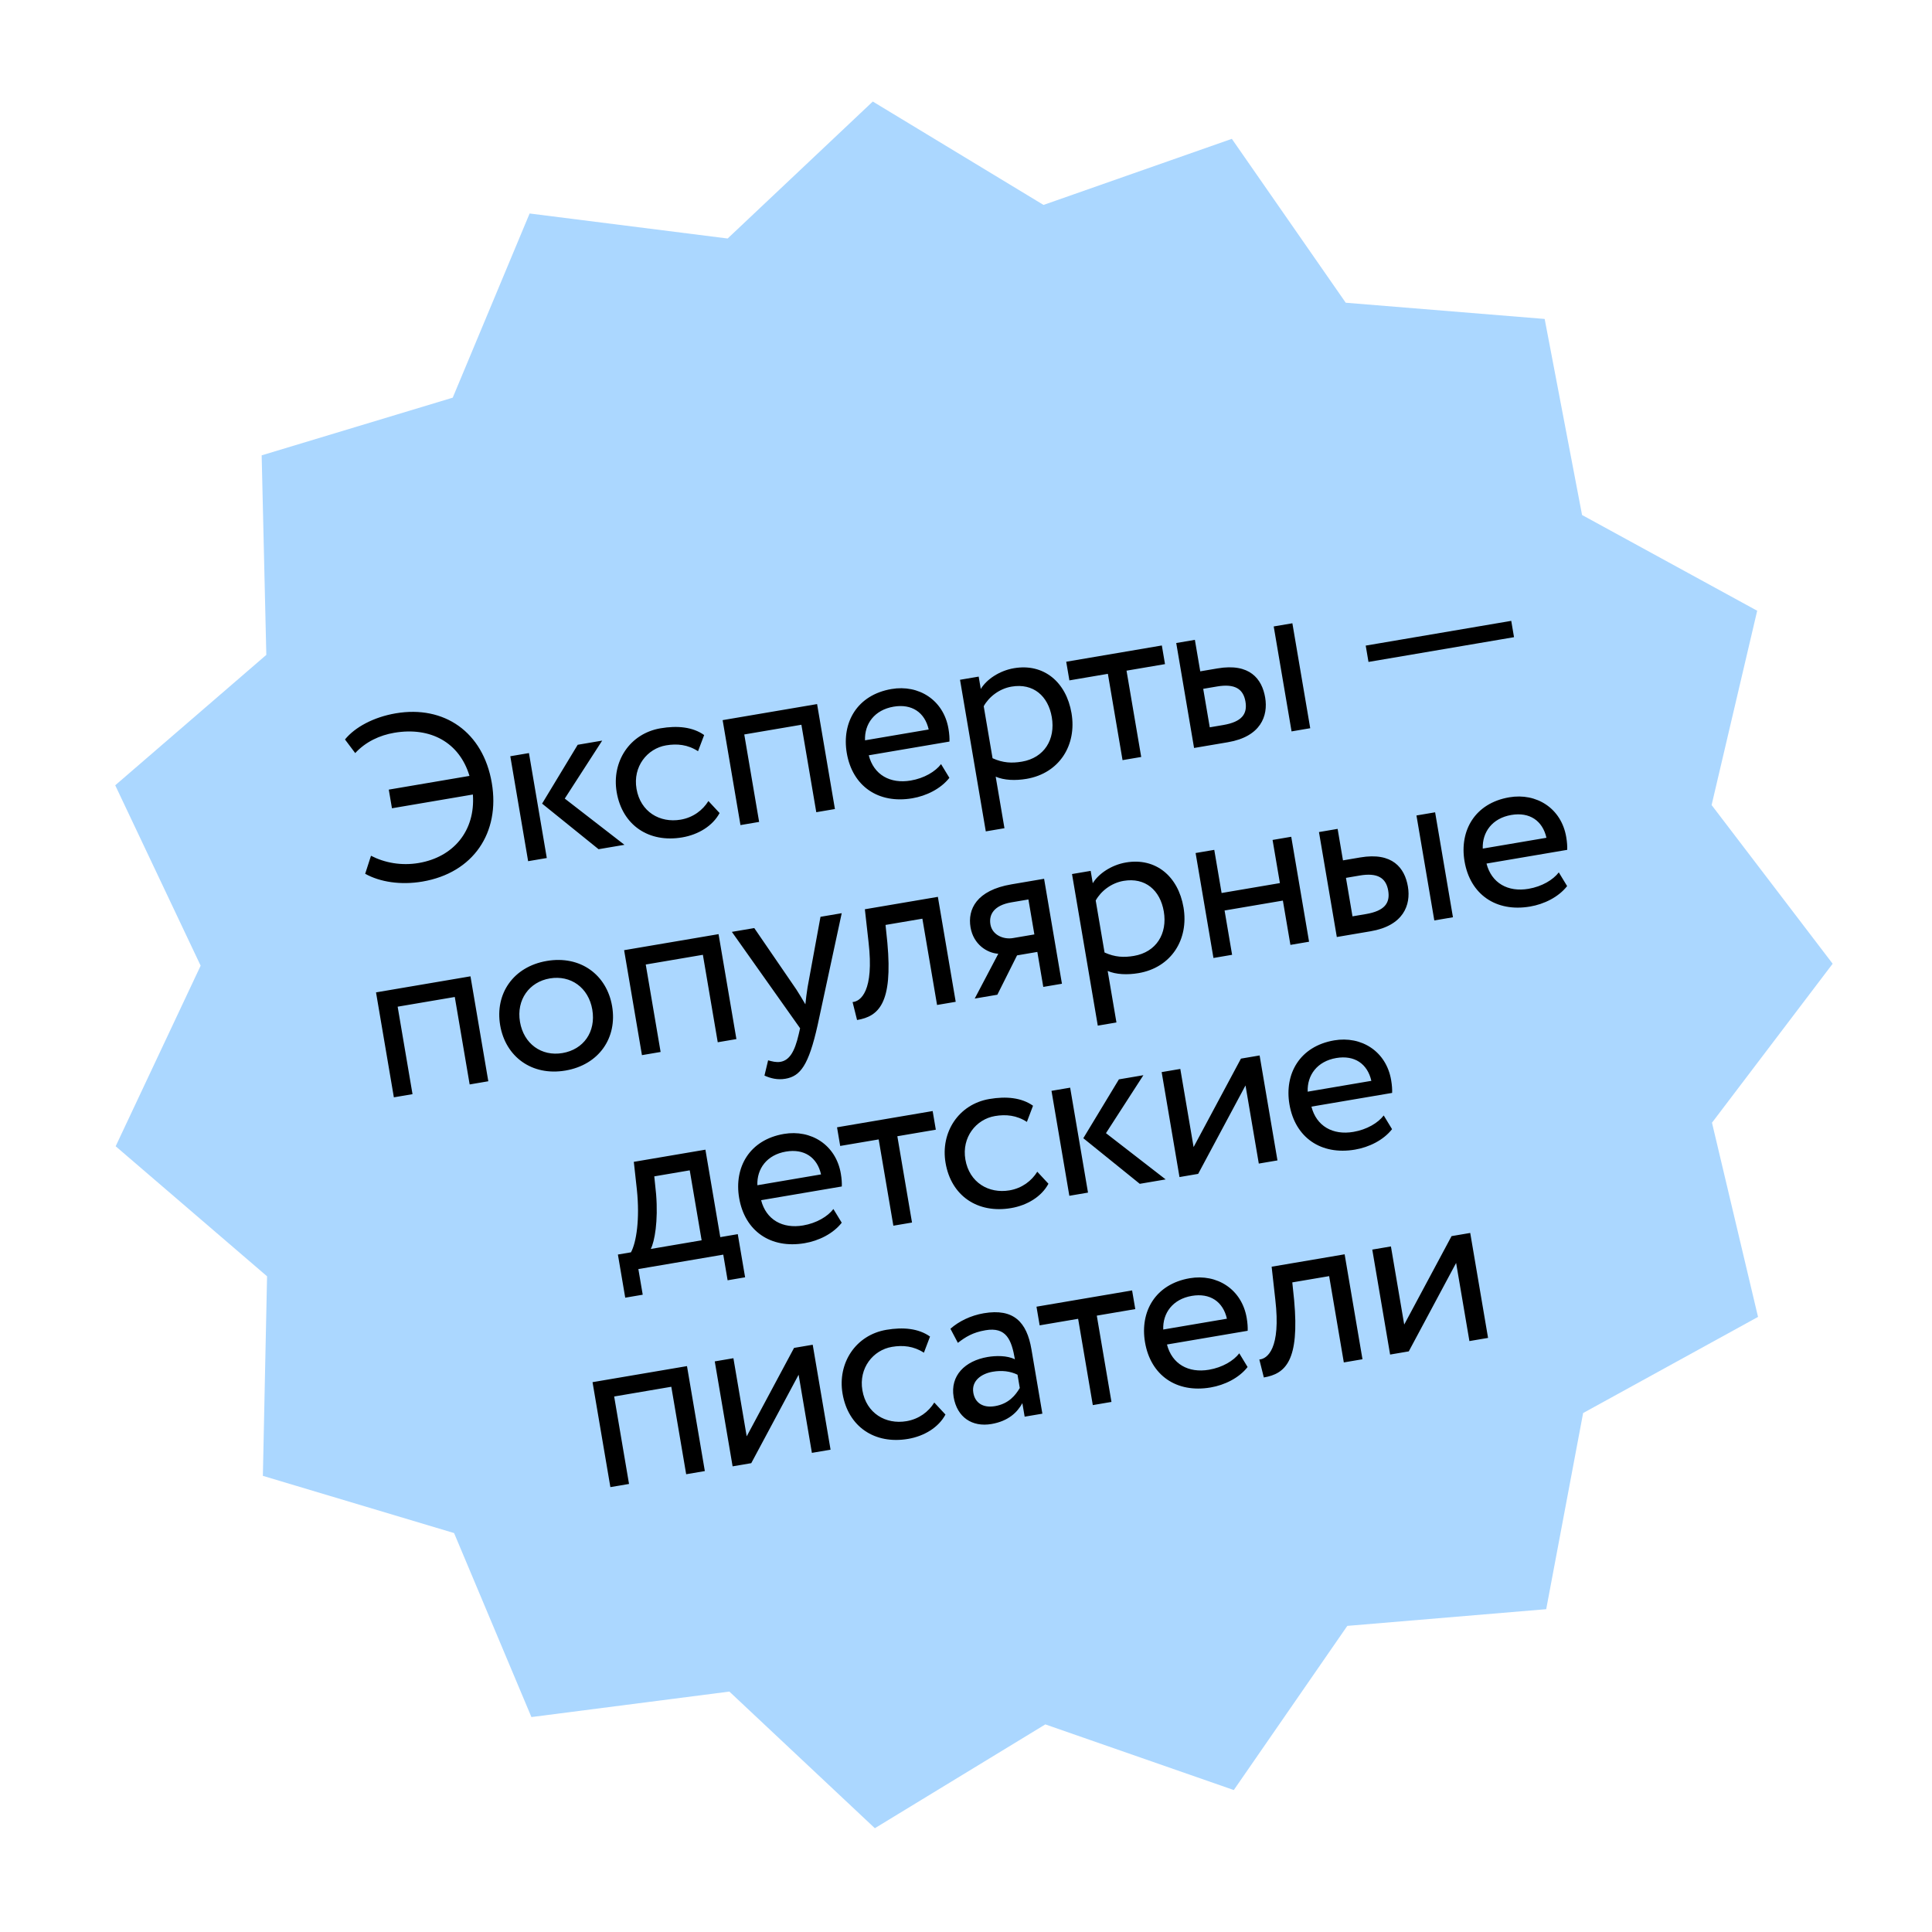 <?xml version="1.0" encoding="UTF-8"?> <svg xmlns="http://www.w3.org/2000/svg" width="147" height="147" viewBox="0 0 147 147" fill="none"><path d="M66.408 7.725L79.398 15.592L93.727 10.564L102.393 23.034L117.529 24.268L120.374 39.185L133.699 46.469L130.231 61.253L139.441 73.327L130.26 85.423L133.763 100.199L120.455 107.514L117.646 122.438L102.513 123.708L93.876 136.199L79.535 131.204L66.565 139.103L55.495 128.707L40.434 130.646L34.55 116.647L20.001 112.293L20.32 97.11L8.8 87.215L15.266 73.475L8.767 59.75L20.263 49.828L19.909 34.646L34.447 30.257L40.297 16.244L55.364 18.147L66.408 7.725Z" fill="#ABD7FF"></path><path d="M29.823 61.499L29.581 60.08L35.721 59.036C34.961 56.499 32.765 55.284 29.996 55.755C28.896 55.942 27.829 56.434 27.027 57.3L26.249 56.264C27.003 55.333 28.424 54.562 30.11 54.275C33.801 53.648 36.761 55.7 37.419 59.569C38.061 63.349 36.026 66.415 32.14 67.076C30.49 67.356 28.915 67.113 27.785 66.483L28.228 65.112C29.268 65.647 30.532 65.888 31.863 65.662C34.49 65.216 36.179 63.23 35.98 60.452L29.823 61.499ZM45.818 56.351L42.971 60.761L47.513 64.279L45.544 64.614L41.247 61.145L43.955 56.668L45.818 56.351ZM40.184 65.525L38.827 57.54L40.246 57.299L41.604 65.284L40.184 65.525ZM53.901 60.948L54.751 61.862C54.224 62.846 53.131 63.507 51.907 63.715C49.369 64.147 47.35 62.792 46.921 60.272C46.526 57.947 47.916 55.812 50.258 55.414C51.536 55.197 52.705 55.308 53.577 55.927L53.111 57.157C52.331 56.65 51.514 56.57 50.68 56.712C49.242 56.956 48.143 58.33 48.43 60.016C48.728 61.772 50.208 62.635 51.787 62.366C52.745 62.203 53.471 61.642 53.901 60.948ZM62.108 61.798L60.976 55.144L56.629 55.883L57.76 62.537L56.34 62.779L54.983 54.793L62.17 53.571L63.527 61.557L62.108 61.798ZM71.602 58.139L72.236 59.182C71.576 60.024 70.479 60.557 69.415 60.739C66.824 61.179 64.857 59.815 64.429 57.295C64.034 54.971 65.211 52.872 67.837 52.425C69.895 52.075 71.793 53.25 72.167 55.45C72.234 55.841 72.252 56.166 72.241 56.424L66.102 57.468C66.482 58.955 67.733 59.655 69.295 59.389C70.324 59.215 71.169 58.706 71.602 58.139ZM67.992 53.768C66.537 54.016 65.768 55.078 65.817 56.329L70.661 55.505C70.367 54.204 69.376 53.533 67.992 53.768ZM75.006 63.257L73.045 51.722L74.465 51.481L74.625 52.422C75.066 51.689 76.049 51.029 77.15 50.842C79.421 50.456 81.127 51.9 81.528 54.26C81.942 56.691 80.608 58.835 78.106 59.261C77.254 59.406 76.39 59.37 75.759 59.094L76.426 63.016L75.006 63.257ZM76.968 52.242C76.027 52.402 75.239 53.029 74.848 53.735L75.521 57.692C76.312 58.05 76.993 58.081 77.756 57.951C79.459 57.661 80.316 56.256 80.029 54.57C79.755 52.955 78.618 51.962 76.968 52.242ZM81.367 51.768L81.125 50.349L88.401 49.112L88.642 50.531L85.714 51.029L86.831 57.595L85.411 57.836L84.295 51.27L81.367 51.768ZM90.853 56.911L89.496 48.925L90.915 48.684L91.323 51.08L92.636 50.857C95.085 50.44 96.021 51.65 96.262 53.07C96.501 54.472 95.928 56.048 93.427 56.474L90.853 56.911ZM98.271 55.65L96.913 47.664L98.333 47.423L99.691 55.408L98.271 55.65ZM92.596 52.233L91.549 52.411L92.047 55.339L93.076 55.164C94.496 54.922 94.923 54.32 94.763 53.38C94.6 52.422 93.962 52 92.596 52.233ZM104.124 50.364L103.913 49.122L114.986 47.239L115.197 48.481L104.124 50.364ZM35.735 82.512L34.603 75.857L30.256 76.596L31.387 83.251L29.968 83.492L28.61 75.507L35.797 74.285L37.154 82.27L35.735 82.512ZM38.056 78.009C37.649 75.613 39.051 73.549 41.606 73.115C44.161 72.68 46.167 74.165 46.574 76.561C46.981 78.956 45.579 81.02 43.024 81.455C40.469 81.889 38.463 80.404 38.056 78.009ZM39.564 77.752C39.848 79.421 41.201 80.396 42.798 80.124C44.395 79.853 45.355 78.521 45.066 76.817C44.782 75.149 43.429 74.174 41.832 74.445C40.271 74.711 39.278 76.067 39.564 77.752ZM54.611 79.302L53.48 72.648L49.133 73.387L50.264 80.041L48.844 80.283L47.487 72.297L54.673 71.076L56.031 79.061L54.611 79.302ZM64.044 69.482L62.208 78.011C61.522 81.067 60.895 81.886 59.759 82.079C59.156 82.181 58.64 82.05 58.166 81.838L58.443 80.677C58.731 80.756 59.056 80.847 59.376 80.793C60.05 80.678 60.457 80.061 60.772 78.693L60.877 78.237L55.686 70.903L57.39 70.614L60.595 75.291C60.842 75.669 61.05 76.035 61.279 76.416C61.319 76.007 61.374 75.578 61.444 75.128L62.429 69.757L64.044 69.482ZM71.298 76.465L70.181 69.9L67.378 70.376L67.518 71.74C67.936 76.343 66.862 77.329 65.211 77.61L64.87 76.244C65.482 76.194 66.518 75.416 66.086 71.691L65.805 69.183L71.36 68.239L72.717 76.224L71.298 76.465ZM76.958 67.287L79.442 66.864L80.8 74.85L79.38 75.091L78.928 72.429L77.384 72.692L75.885 75.686L74.163 75.978L75.957 72.569C75.108 72.513 74.067 71.868 73.844 70.555C73.612 69.189 74.296 67.739 76.958 67.287ZM75.358 70.334C75.497 71.15 76.359 71.497 77.069 71.376L78.702 71.098L78.249 68.437L76.954 68.657C75.623 68.883 75.231 69.589 75.358 70.334ZM83.527 78.038L81.566 66.503L82.986 66.262L83.146 67.202C83.587 66.47 84.571 65.81 85.671 65.623C87.942 65.237 89.648 66.681 90.05 69.041C90.463 71.472 89.129 73.616 86.627 74.042C85.776 74.186 84.911 74.151 84.28 73.875L84.947 77.796L83.527 78.038ZM85.489 67.023C84.548 67.183 83.76 67.81 83.369 68.516L84.042 72.473C84.833 72.831 85.514 72.862 86.277 72.732C87.981 72.442 88.837 71.037 88.55 69.351C88.276 67.736 87.139 66.743 85.489 67.023ZM98.184 71.894L97.61 68.523L93.174 69.277L93.747 72.648L92.328 72.89L90.97 64.904L92.39 64.663L92.948 67.946L97.384 67.192L96.826 63.909L98.246 63.667L99.603 71.653L98.184 71.894ZM101.714 71.294L100.356 63.309L101.776 63.067L102.183 65.463L103.496 65.24C105.945 64.823 106.881 66.034 107.123 67.453C107.361 68.855 106.789 70.431 104.287 70.857L101.714 71.294ZM109.132 70.033L107.774 62.047L109.194 61.806L110.551 69.792L109.132 70.033ZM103.457 66.616L102.41 66.794L102.907 69.722L103.937 69.547C105.356 69.305 105.783 68.703 105.624 67.763C105.461 66.805 104.823 66.383 103.457 66.616ZM118.604 66.377L119.238 67.42C118.578 68.263 117.482 68.796 116.417 68.977C113.826 69.417 111.86 68.054 111.432 65.534C111.036 63.209 112.213 61.11 114.84 60.664C116.898 60.314 118.796 61.488 119.17 63.689C119.236 64.079 119.255 64.404 119.244 64.662L113.104 65.706C113.485 67.193 114.736 67.893 116.297 67.628C117.327 67.453 118.171 66.944 118.604 66.377ZM114.995 62.007C113.54 62.254 112.771 63.316 112.819 64.567L117.664 63.744C117.37 62.443 116.379 61.771 114.995 62.007ZM47.572 98.737L47.014 95.454L48.008 95.285C48.425 94.52 48.689 92.741 48.46 90.534L48.225 88.401L53.673 87.475L54.804 94.13L56.135 93.903L56.693 97.186L55.362 97.413L55.031 95.461L48.571 96.559L48.903 98.511L47.572 98.737ZM49.92 90.852C50.089 92.923 49.804 94.469 49.516 95.029L53.385 94.371L52.48 89.047L49.782 89.506L49.92 90.852ZM63.411 91.991L64.045 93.033C63.385 93.876 62.289 94.409 61.224 94.59C58.633 95.031 56.667 93.667 56.239 91.147C55.843 88.823 57.02 86.724 59.646 86.277C61.705 85.927 63.603 87.102 63.977 89.302C64.043 89.692 64.062 90.018 64.051 90.275L57.911 91.319C58.292 92.806 59.543 93.507 61.104 93.241C62.133 93.066 62.978 92.558 63.411 91.991ZM59.802 87.62C58.347 87.867 57.578 88.929 57.626 90.181L62.471 89.357C62.176 88.056 61.186 87.385 59.802 87.62ZM63.928 87.192L63.687 85.773L70.963 84.536L71.204 85.955L68.276 86.453L69.392 93.019L67.973 93.26L66.856 86.695L63.928 87.192ZM78.924 89.153L79.773 90.067C79.247 91.051 78.154 91.712 76.93 91.92C74.392 92.352 72.372 90.997 71.944 88.477C71.549 86.152 72.939 84.017 75.281 83.619C76.559 83.402 77.728 83.513 78.6 84.132L78.133 85.362C77.353 84.855 76.536 84.775 75.702 84.917C74.265 85.161 73.166 86.535 73.452 88.221C73.751 89.977 75.23 90.84 76.81 90.571C77.768 90.408 78.494 89.846 78.924 89.153ZM86.997 81.809L84.15 86.219L88.692 89.738L86.722 90.073L82.426 86.603L85.134 82.126L86.997 81.809ZM81.363 90.984L80.005 82.998L81.425 82.757L82.783 90.742L81.363 90.984ZM91.164 89.317L89.744 89.559L88.387 81.573L89.806 81.332L90.817 87.277L94.42 80.547L95.84 80.306L97.198 88.292L95.778 88.533L94.767 82.588L91.164 89.317ZM105.283 84.872L105.917 85.915C105.257 86.757 104.161 87.29 103.096 87.471C100.505 87.912 98.539 86.548 98.11 84.028C97.715 81.704 98.892 79.605 101.518 79.158C103.577 78.808 105.474 79.983 105.848 82.183C105.915 82.573 105.934 82.899 105.923 83.156L99.783 84.2C100.163 85.688 101.414 86.388 102.976 86.122C104.005 85.947 104.85 85.439 105.283 84.872ZM101.673 80.501C100.218 80.749 99.449 81.81 99.498 83.062L104.342 82.238C104.048 80.937 103.058 80.266 101.673 80.501ZM52.209 112.17L51.078 105.515L46.73 106.255L47.861 112.909L46.442 113.15L45.084 105.165L52.271 103.943L53.629 111.929L52.209 112.17ZM57.161 111.328L55.742 111.569L54.384 103.584L55.803 103.343L56.814 109.287L60.417 102.558L61.837 102.317L63.195 110.302L61.775 110.544L60.764 104.599L57.161 111.328ZM71.087 106.715L71.937 107.629C71.41 108.613 70.317 109.274 69.093 109.482C66.555 109.913 64.536 108.559 64.107 106.039C63.712 103.714 65.102 101.579 67.444 101.181C68.722 100.964 69.891 101.075 70.763 101.694L70.297 102.923C69.517 102.417 68.7 102.337 67.866 102.479C66.428 102.723 65.329 104.097 65.616 105.782C65.914 107.539 67.394 108.401 68.973 108.133C69.931 107.97 70.658 107.408 71.087 106.715ZM72.881 102.174L72.316 101.101C72.95 100.537 73.86 100.09 74.854 99.921C77.125 99.535 78.126 100.588 78.479 102.664L79.311 107.562L77.963 107.791L77.788 106.762C77.411 107.447 76.742 108.127 75.429 108.35C73.974 108.597 72.823 107.844 72.56 106.3C72.283 104.667 73.424 103.542 75.146 103.249C75.767 103.144 76.622 103.126 77.221 103.426C76.967 101.935 76.562 100.945 74.982 101.214C74.006 101.38 73.463 101.728 72.881 102.174ZM75.708 106.988C76.755 106.81 77.265 106.157 77.592 105.609L77.42 104.597C76.863 104.327 76.229 104.252 75.537 104.37C74.685 104.514 73.9 105.05 74.057 105.972C74.186 106.735 74.785 107.145 75.708 106.988ZM79.104 100.842L78.863 99.422L86.138 98.185L86.38 99.605L83.452 100.103L84.568 106.668L83.148 106.91L82.032 100.344L79.104 100.842ZM94.293 102.97L94.926 104.013C94.266 104.855 93.17 105.388 92.105 105.569C89.514 106.01 87.548 104.646 87.12 102.126C86.724 99.802 87.901 97.703 90.528 97.256C92.586 96.906 94.484 98.081 94.858 100.281C94.924 100.672 94.943 100.997 94.932 101.255L88.792 102.299C89.173 103.786 90.424 104.486 91.986 104.22C93.015 104.045 93.859 103.537 94.293 102.97ZM90.683 98.599C89.228 98.847 88.459 99.909 88.507 101.16L93.352 100.337C93.058 99.035 92.067 98.364 90.683 98.599ZM102.247 103.663L101.131 97.097L98.327 97.573L98.468 98.937C98.885 103.54 97.811 104.526 96.161 104.807L95.819 103.441C96.431 103.392 97.468 102.613 97.035 98.889L96.755 96.38L102.309 95.436L103.667 103.421L102.247 103.663ZM107.189 102.822L105.769 103.064L104.412 95.078L105.831 94.837L106.842 100.782L110.445 94.053L111.865 93.811L113.222 101.797L111.803 102.038L110.792 96.093L107.189 102.822Z" fill="black"></path></svg> 